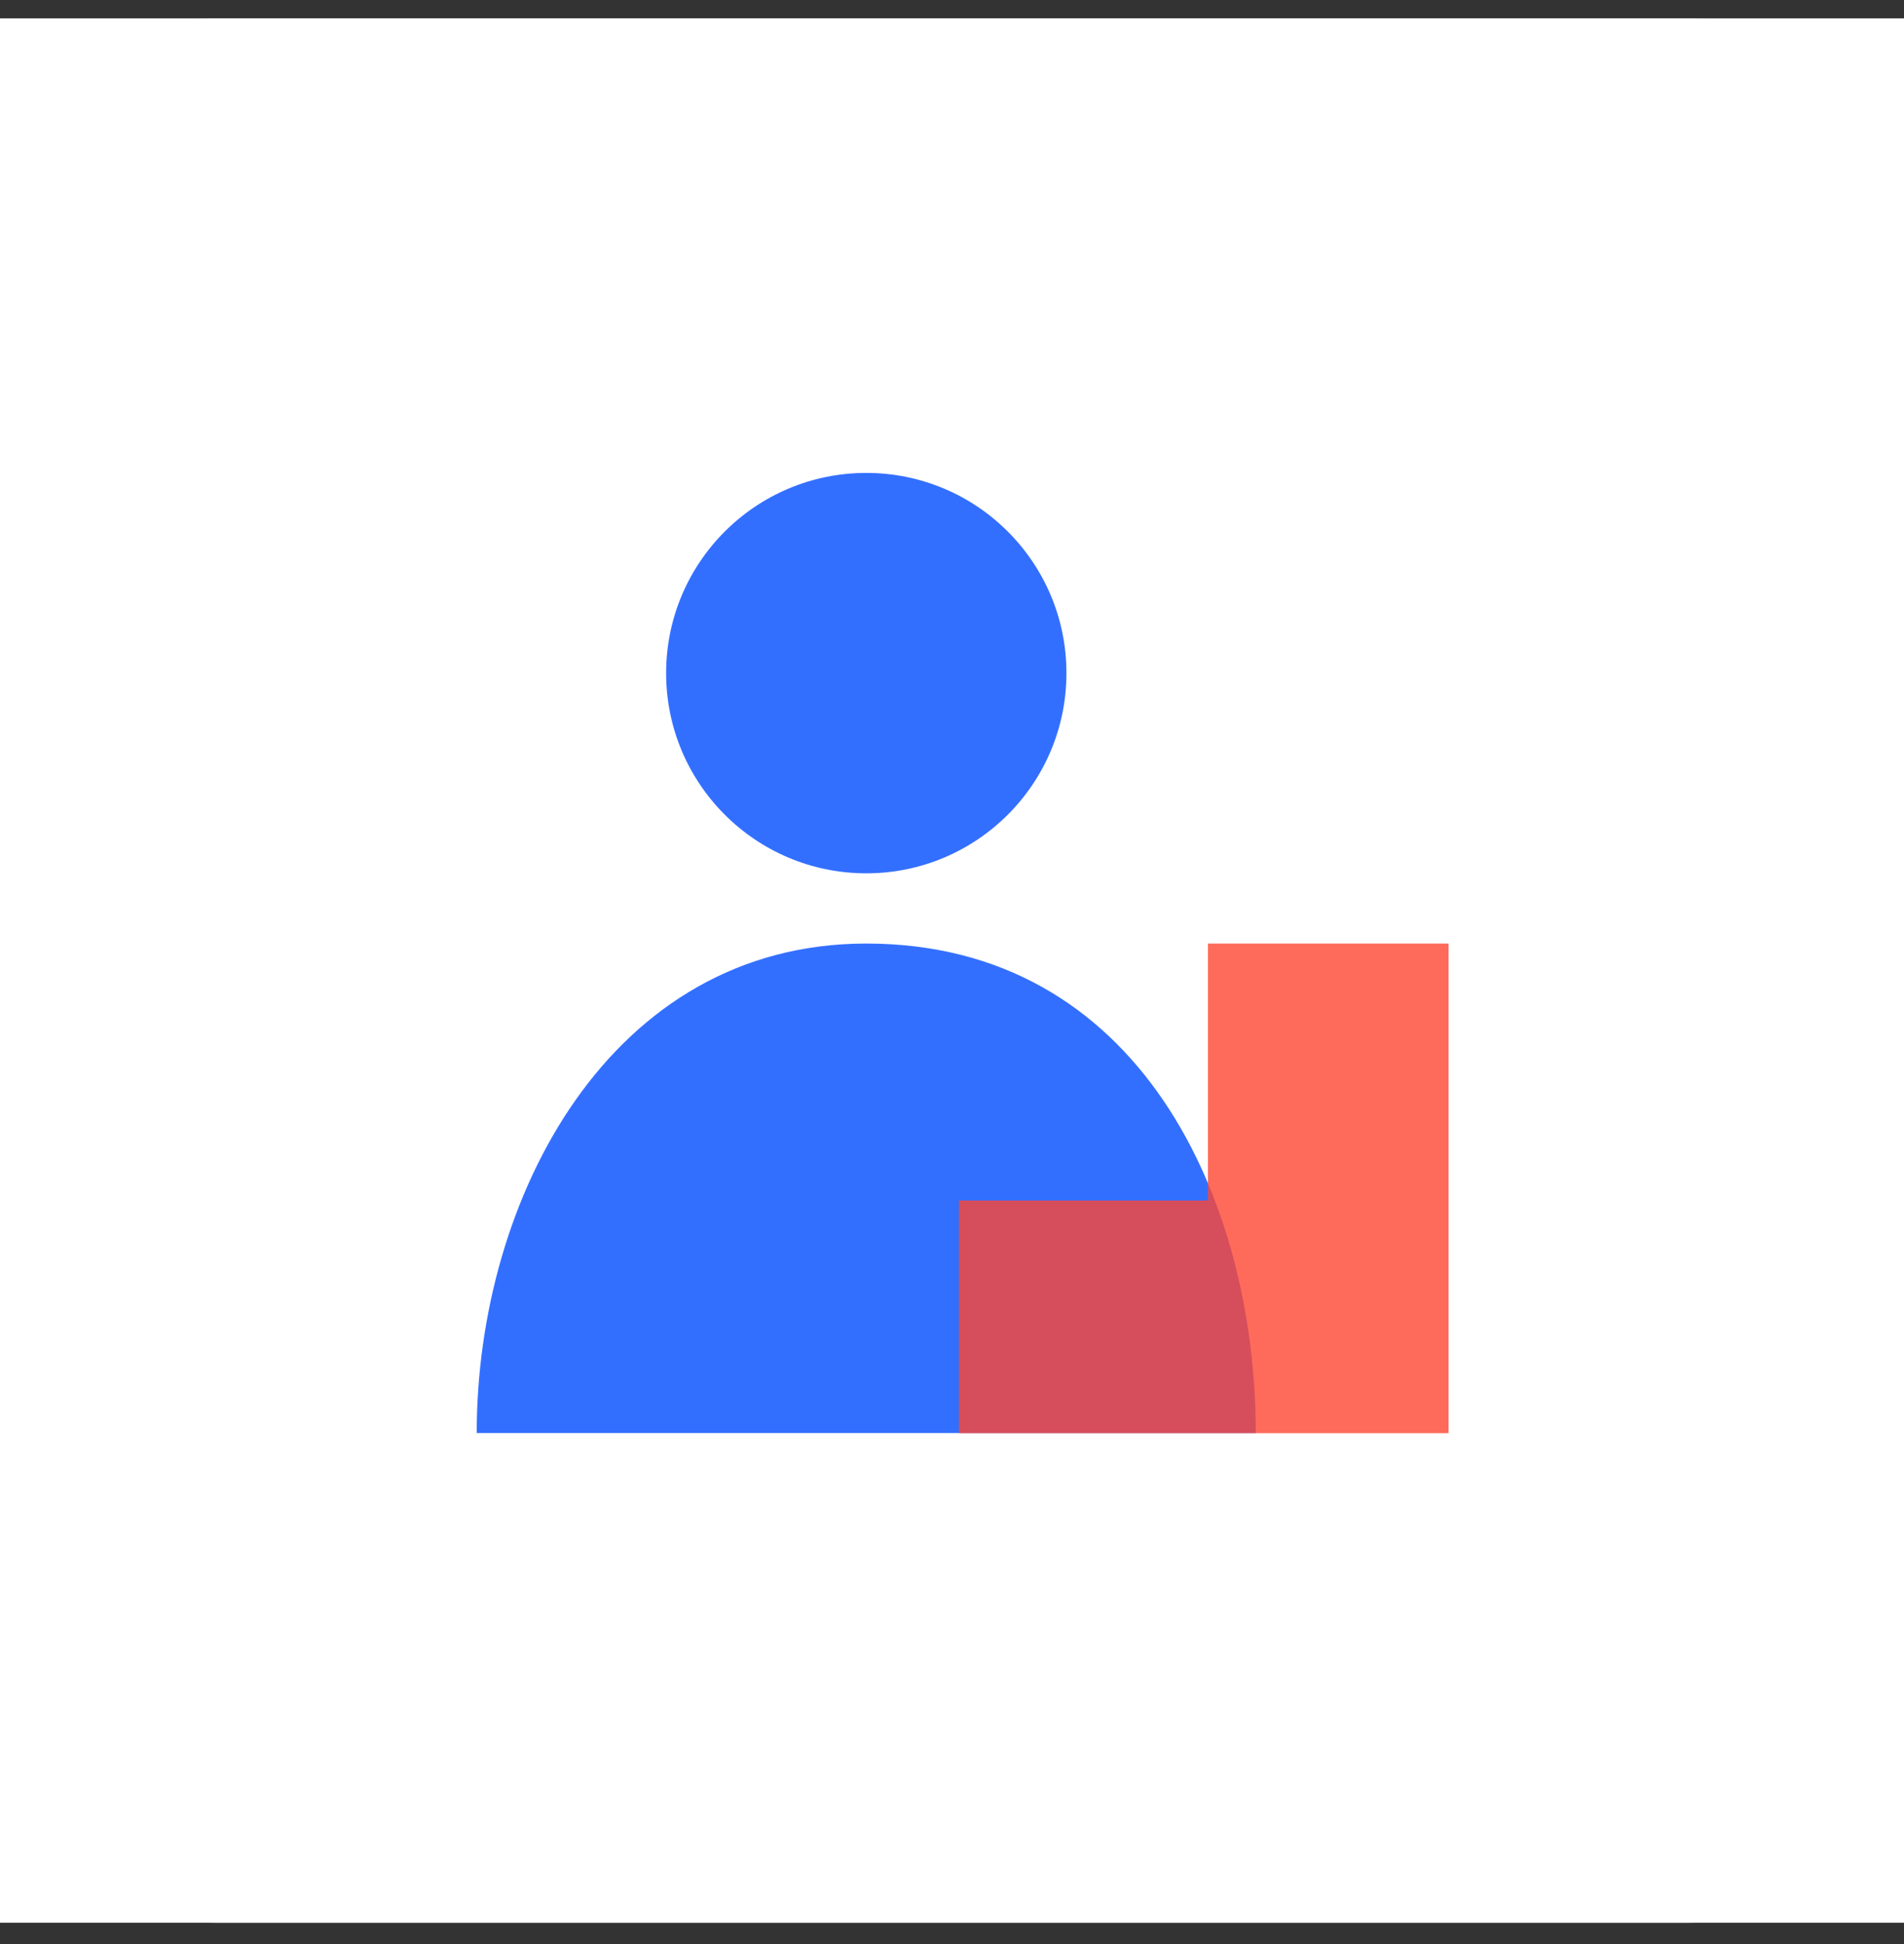 <svg width="48" height="49" viewBox="0 0 48 49" fill="none" xmlns="http://www.w3.org/2000/svg">
<rect x="0" y="0" width="48" height="49" fill="#333333" stroke="none"/>
<rect width="48" height="48" transform="translate(0 0.463)" fill="white"/>
<path d="M42.569 0.463H5.431C2.432 0.463 0 2.895 0 5.894V43.032C0 46.032 2.432 48.463 5.431 48.463H42.569C45.568 48.463 48 46.032 48 43.032V5.894C48 2.895 45.568 0.463 42.569 0.463Z" fill="white"/>
<g style="mix-blend-mode:multiply" opacity="0.8">
<path fill-rule="evenodd" clip-rule="evenodd" d="M31.655 36.12C27.562 36.12 19.733 36.12 12.018 36.12C12.018 30.199 15.383 23.782 21.838 23.782C28.708 23.782 31.658 30.199 31.658 36.12H31.655Z" fill="#004BFF"/>
</g>
<g style="mix-blend-mode:multiply" opacity="0.8">
<path d="M21.839 22.012C24.626 22.012 26.885 19.753 26.885 16.966C26.885 14.179 24.626 11.92 21.839 11.92C19.052 11.92 16.793 14.179 16.793 16.966C16.793 19.753 19.052 22.012 21.839 22.012Z" fill="#004BFF"/>
</g>
<g style="mix-blend-mode:multiply" opacity="0.8">
<path d="M30.456 23.785V30.262H24.18V36.12H36.517V23.785H30.456Z" fill="#FF4632"/>
<path d="M30.456 23.785V30.262H24.18V36.12H36.517V23.785H30.456Z" fill="#FF4632"/>
</g>
</svg>

